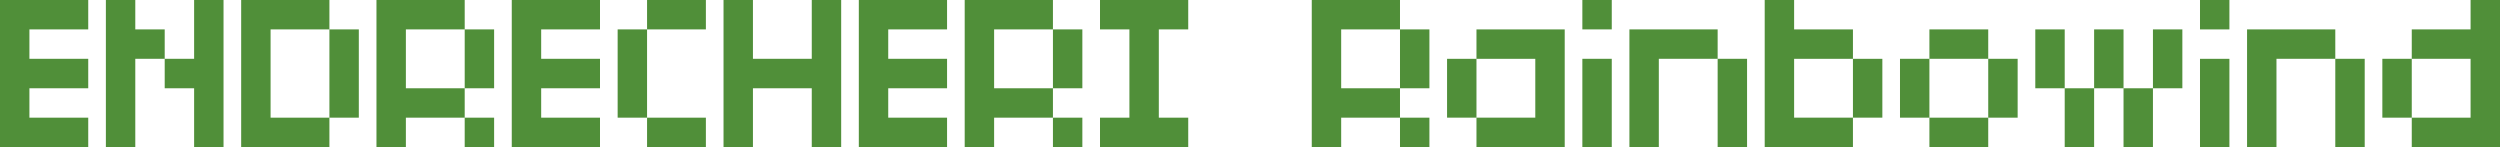 <svg xmlns="http://www.w3.org/2000/svg" viewBox="0 0 581.221 34.189"><defs><style>.cls-1{fill:#508f39;}</style></defs><title>ttl-base</title><g id="レイヤー_2" data-name="レイヤー 2"><g id="レイヤー_1-2" data-name="レイヤー 1"><path class="cls-1" d="M0,34.189V0H20.514V6.838H6.838v6.838H20.514v6.838H6.838v6.838H20.514v6.838Z"/><path class="cls-1" d="M31.454,34.189H24.616V0H31.454V6.838H38.292v6.838H31.454ZM38.292,20.514V13.676h6.838V0h6.838V34.189H45.13V20.514Z"/><path class="cls-1" d="M76.584,34.189H56.07V0H76.584V6.838h6.838V27.352H76.584Zm0-6.838V6.838H62.908V27.352Z"/><path class="cls-1" d="M114.876,34.189h-6.838V27.352H94.362v6.838H87.524V0h20.514V6.838H94.362V20.514h13.676V6.838H114.876V20.514h-6.838v6.838H114.876Z"/><path class="cls-1" d="M118.979,34.189V0h20.514V6.838H125.817v6.838h13.676v6.838H125.817v6.838h13.676v6.838Z"/><path class="cls-1" d="M150.434,27.352H143.596V6.838h6.838Zm0-20.514V0h13.676V6.838Zm0,27.352V27.352h13.676v6.838Z"/><path class="cls-1" d="M188.726,0h6.838V34.189h-6.838V20.514H175.05V34.189h-6.838V0h6.838V13.676h13.676Z"/><path class="cls-1" d="M199.666,34.189V0h20.514V6.838H206.504v6.838h13.676v6.838H206.504v6.838h13.676v6.838Z"/><path class="cls-1" d="M251.634,34.189H244.796V27.352H231.12v6.838h-6.838V0H244.796V6.838H231.12V20.514H244.796V6.838h6.838V20.514H244.796v6.838h6.838Z"/><path class="cls-1" d="M269.413,27.352H276.251v6.838H255.737V27.352h6.838V6.838H255.737V0H276.251V6.838h-6.838Z"/><path class="cls-1" d="M332.322,34.189H325.483V27.352H311.808v6.838h-6.838V0H325.483V6.838H311.808V20.514H325.483V6.838h6.839V20.514H325.483v6.838h6.839Z"/><path class="cls-1" d="M343.263,13.676V6.838h20.514V34.189H343.263V27.352H336.425V13.676Zm0,13.676h13.676V13.676H343.263Z"/><path class="cls-1" d="M374.717,6.838h-6.838V0h6.838Zm0,27.352h-6.838V13.676h6.838Z"/><path class="cls-1" d="M385.657,34.189h-6.838V6.838H399.333v6.838H385.657ZM399.333,13.676h6.838V34.189H399.333Z"/><path class="cls-1" d="M430.787,13.676H437.625V27.352h-6.838v6.838H410.273V0h6.838V6.838h13.676ZM417.111,27.352h13.676V13.676H417.111Z"/><path class="cls-1" d="M448.565,27.352h-6.838V13.676h6.838V6.838h13.676v6.838h6.838V27.352h-6.838v6.838H448.565Zm13.676,0V13.676H448.565V27.352Z"/><path class="cls-1" d="M480.021,20.514h-6.838V6.838h6.838Zm0,0h6.838V34.189h-6.838Zm13.676,0H486.858V6.838h6.838Zm0,0h6.838V34.189h-6.838Zm6.838-13.676h6.838V20.514h-6.838Z"/><path class="cls-1" d="M518.312,6.838h-6.838V0h6.838Zm0,27.352h-6.838V13.676h6.838Z"/><path class="cls-1" d="M529.253,34.189H522.415V6.838h20.514v6.838H529.253Zm13.676-20.514h6.838V34.189h-6.838Z"/><path class="cls-1" d="M560.707,13.676V6.838h13.676V0h6.838V34.189H560.707V27.352h-6.838V13.676Zm0,13.676h13.676V13.676H560.707Z"/></g></g></svg>